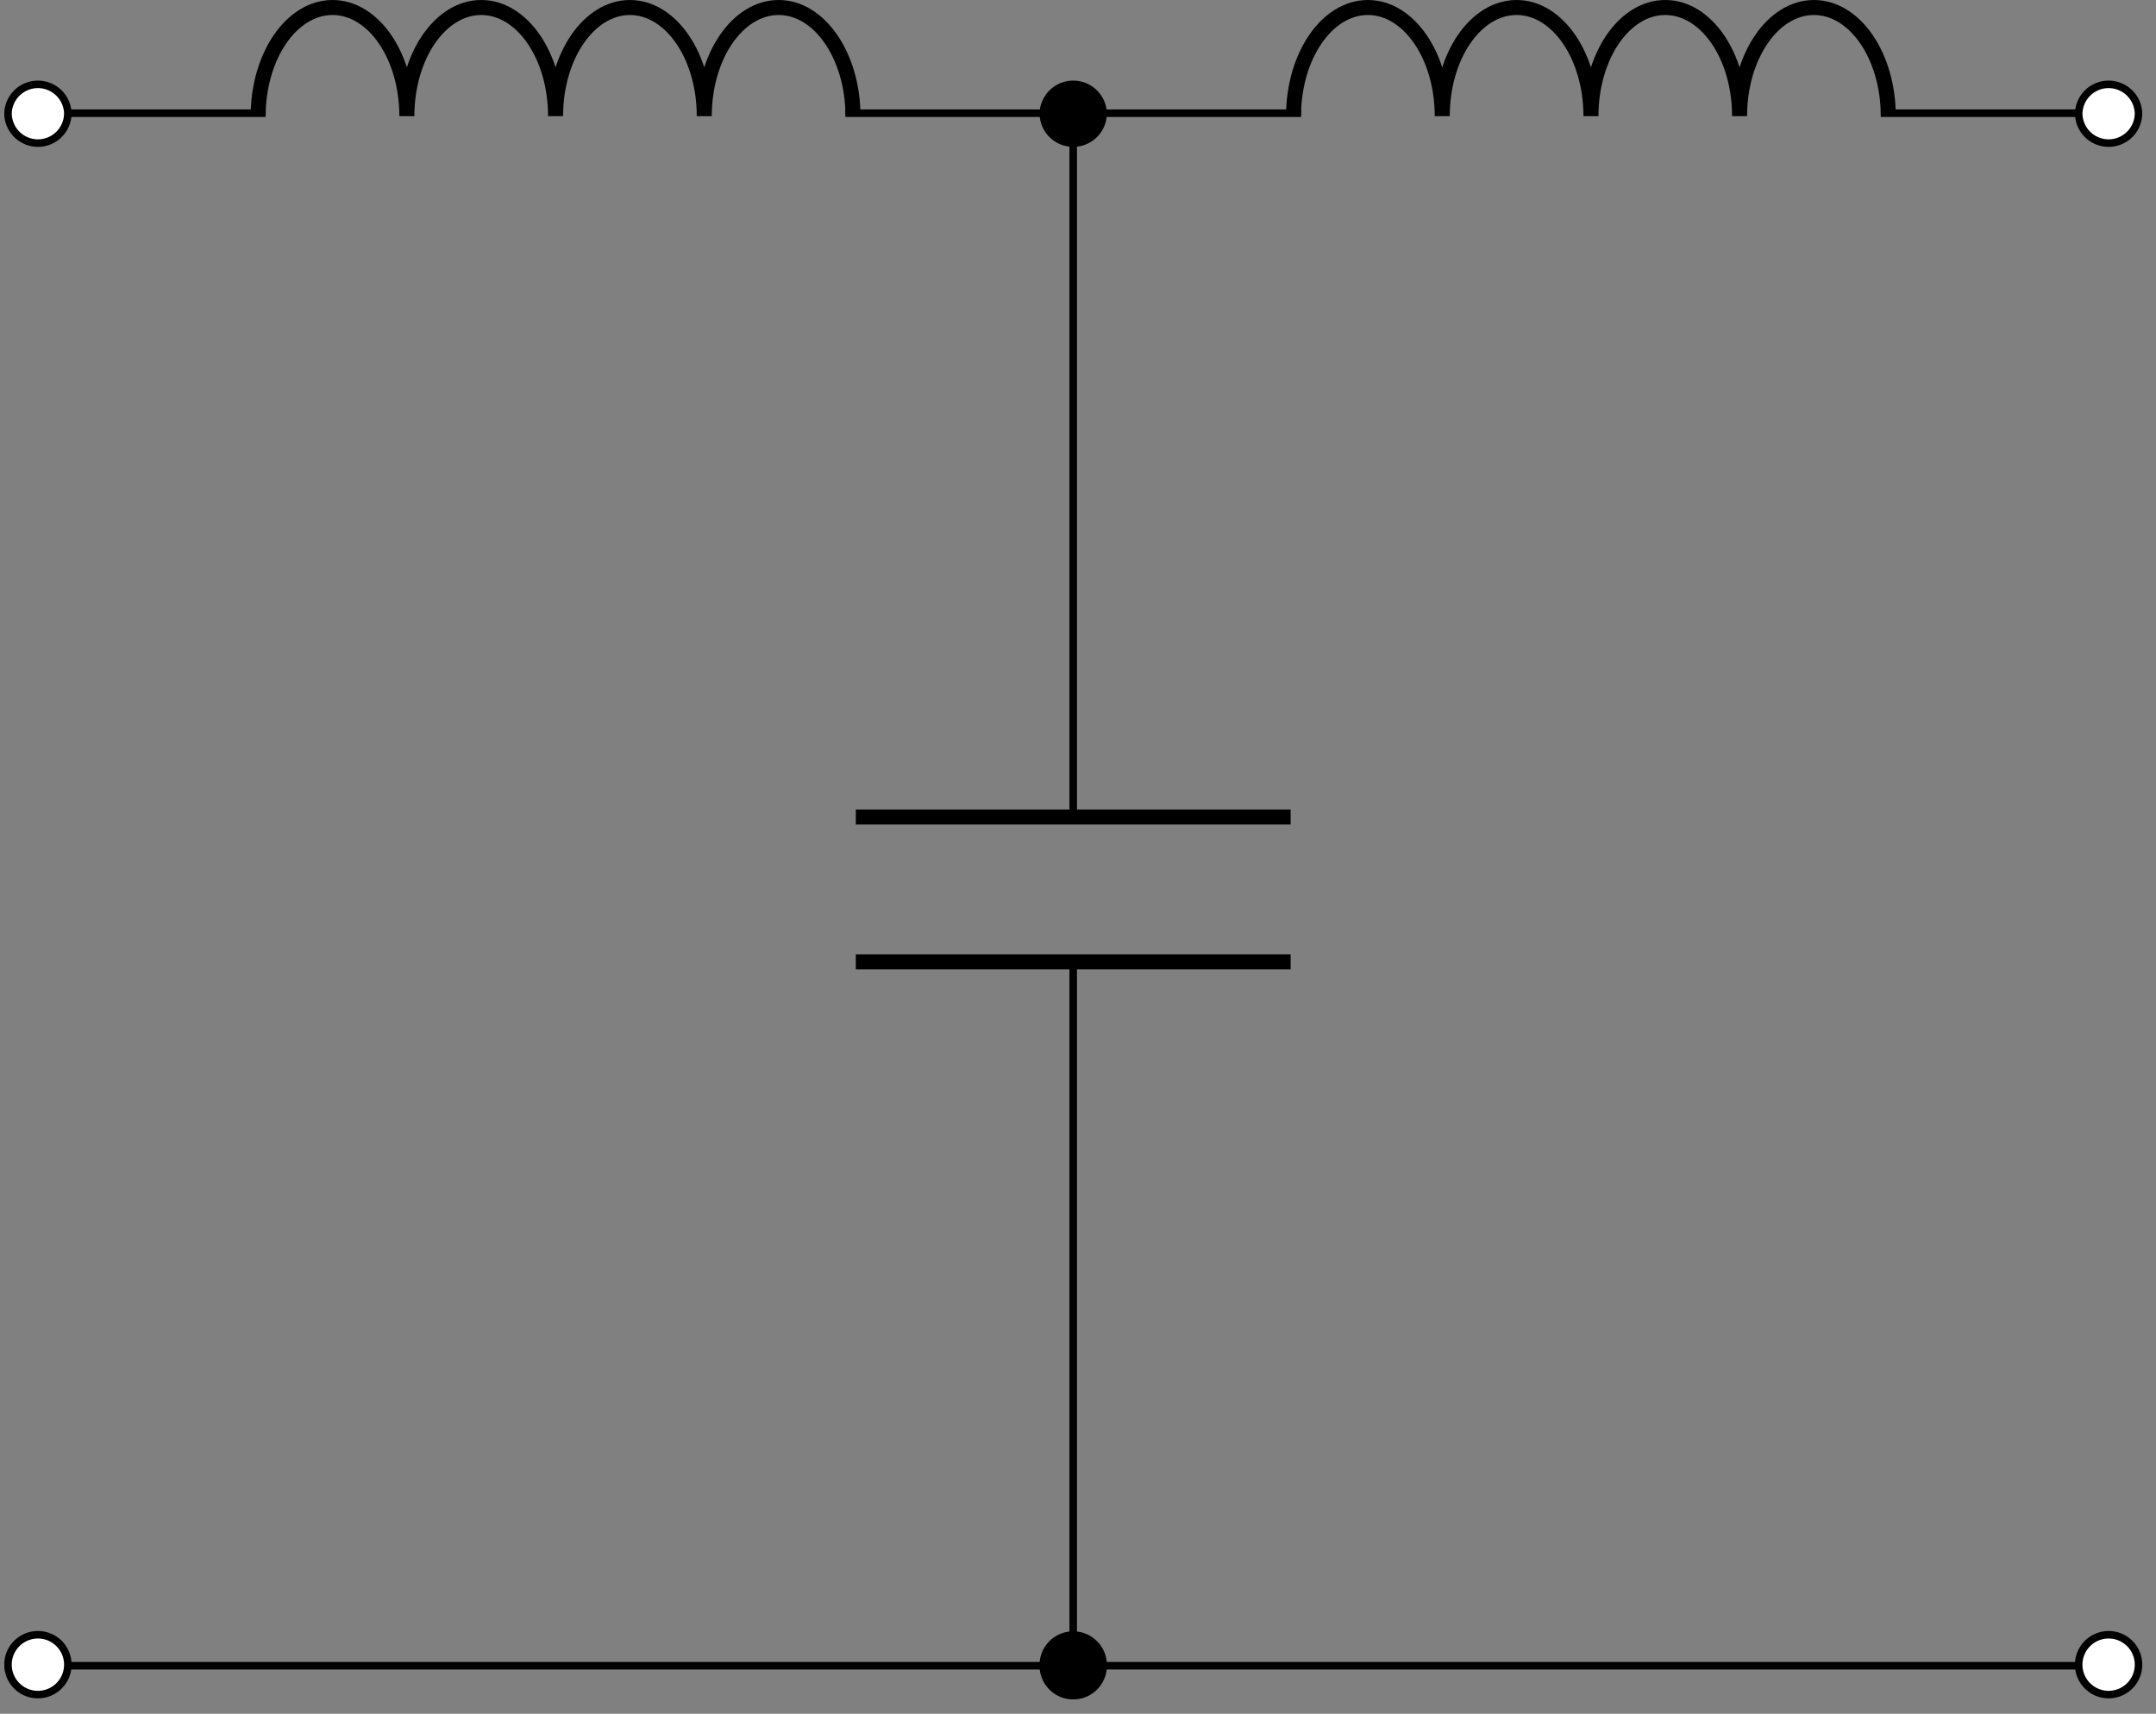 <svg xmlns="http://www.w3.org/2000/svg" width="113.495" height="90.238"><rect width="100%" height="100%" fill="#808080" stroke="none"/><defs><clipPath id="a"><path d="M.227 86H4v3.48H.227Zm0 0"/></clipPath><clipPath id="b"><path d="M.227 80H10v9.48H.227Zm0 0"/></clipPath><clipPath id="c"><path d="M109 86h3.77v3.48H109Zm0 0"/></clipPath><clipPath id="d"><path d="M103 80h9.77v9.48H103Zm0 0"/></clipPath><clipPath id="e"><path d="M.227 4H4v4H.227Zm0 0"/></clipPath><clipPath id="f"><path d="M.227 0H10v14H.227Zm0 0"/></clipPath><clipPath id="g"><path d="M109 4h3.77v4H109Zm0 0"/></clipPath><clipPath id="h"><path d="M103 0h9.77v14H103Zm0 0"/></clipPath><clipPath id="i"><path d="M54 86h5v3.48h-5Zm0 0"/></clipPath><clipPath id="j"><path d="M49 80h15v9.48H49Zm0 0"/></clipPath></defs><path fill="none" stroke="#000" stroke-miterlimit="10" stroke-width=".396" d="M1.996 87.71h27.25m0 0H83.75m0 0H111"/><g clip-path="url(#a)"><path fill="#FFF" d="M3.57 87.71a1.575 1.575 0 1 0-3.148 0 1.575 1.575 0 0 0 3.148 0m0 0"/></g><g clip-path="url(#b)"><path fill="none" stroke="#000" stroke-miterlimit="10" stroke-width=".396" d="M3.57 87.71a1.575 1.575 0 1 0-3.148 0 1.575 1.575 0 0 0 3.148 0Zm0 0"/></g><g clip-path="url(#c)"><path fill="#FFF" d="M112.574 87.71a1.575 1.575 0 1 0-3.148 0 1.575 1.575 0 0 0 3.148 0m0 0"/></g><g clip-path="url(#d)"><path fill="none" stroke="#000" stroke-miterlimit="10" stroke-width=".396" d="M112.574 87.71a1.575 1.575 0 1 0-3.148 0 1.575 1.575 0 0 0 3.148 0Zm0 0"/></g><path fill="none" stroke="#000" stroke-miterlimit="10" stroke-width=".396" d="M1.996 5.961h11.988m30.524 0h23.98m30.52 0H111"/><path fill="none" stroke="#000" stroke-linejoin="bevel" stroke-miterlimit="10" stroke-width=".79" d="M13.59 6.117c0-3.16 1.754-5.722 3.914-5.722 2.164 0 3.914 2.562 3.914 5.722 0-3.16 1.754-5.722 3.914-5.722 2.164 0 3.914 2.562 3.914 5.722 0-3.16 1.754-5.722 3.914-5.722s3.914 2.562 3.914 5.722c0-3.16 1.754-5.722 3.914-5.722s3.914 2.562 3.914 5.722"/><g clip-path="url(#e)"><path fill="#FFF" d="M3.57 5.96a1.575 1.575 0 0 0-3.148 0 1.574 1.574 0 0 0 3.148 0m0 0"/></g><g clip-path="url(#f)"><path fill="none" stroke="#000" stroke-miterlimit="10" stroke-width=".396" d="M3.57 5.961a1.575 1.575 0 0 0-3.148 0 1.574 1.574 0 0 0 3.148 0Zm0 0"/></g><path fill="none" stroke="#000" stroke-linejoin="bevel" stroke-miterlimit="10" stroke-width=".79" d="M68.094 6.117c0-3.16 1.75-5.722 3.914-5.722 2.16 0 3.914 2.562 3.914 5.722 0-3.16 1.75-5.722 3.914-5.722 2.16 0 3.914 2.562 3.914 5.722 0-3.16 1.75-5.722 3.91-5.722 2.164 0 3.914 2.562 3.914 5.722 0-3.16 1.754-5.722 3.914-5.722 2.164 0 3.914 2.562 3.914 5.722"/><g clip-path="url(#g)"><path fill="#FFF" d="M112.574 5.96a1.575 1.575 0 0 0-3.148 0 1.574 1.574 0 0 0 3.148 0m0 0"/></g><g clip-path="url(#h)"><path fill="none" stroke="#000" stroke-miterlimit="10" stroke-width=".396" d="M112.574 5.961a1.575 1.575 0 0 0-3.148 0 1.574 1.574 0 0 0 3.148 0Zm0 0"/></g><path fill="none" stroke="#000" stroke-miterlimit="10" stroke-width=".396" d="M56.496 87.71V50.649m0-7.628V5.96"/><path fill="none" stroke="#000" stroke-miterlimit="10" stroke-width=".79" d="M45.05 50.648h22.891m-22.89-7.628h22.89"/><g clip-path="url(#i)"><path d="M58.07 87.71a1.575 1.575 0 1 0-3.149.002 1.575 1.575 0 0 0 3.15-.001m0 0"/></g><g clip-path="url(#j)"><path fill="none" stroke="#000" stroke-miterlimit="10" stroke-width=".396" d="M58.07 87.71a1.575 1.575 0 1 0-3.149.002 1.575 1.575 0 0 0 3.15-.001Zm0 0"/></g><path stroke="#000" stroke-miterlimit="10" stroke-width=".396" d="M58.07 5.961a1.575 1.575 0 0 0-3.148 0 1.574 1.574 0 0 0 3.148 0Zm0 0"/></svg>